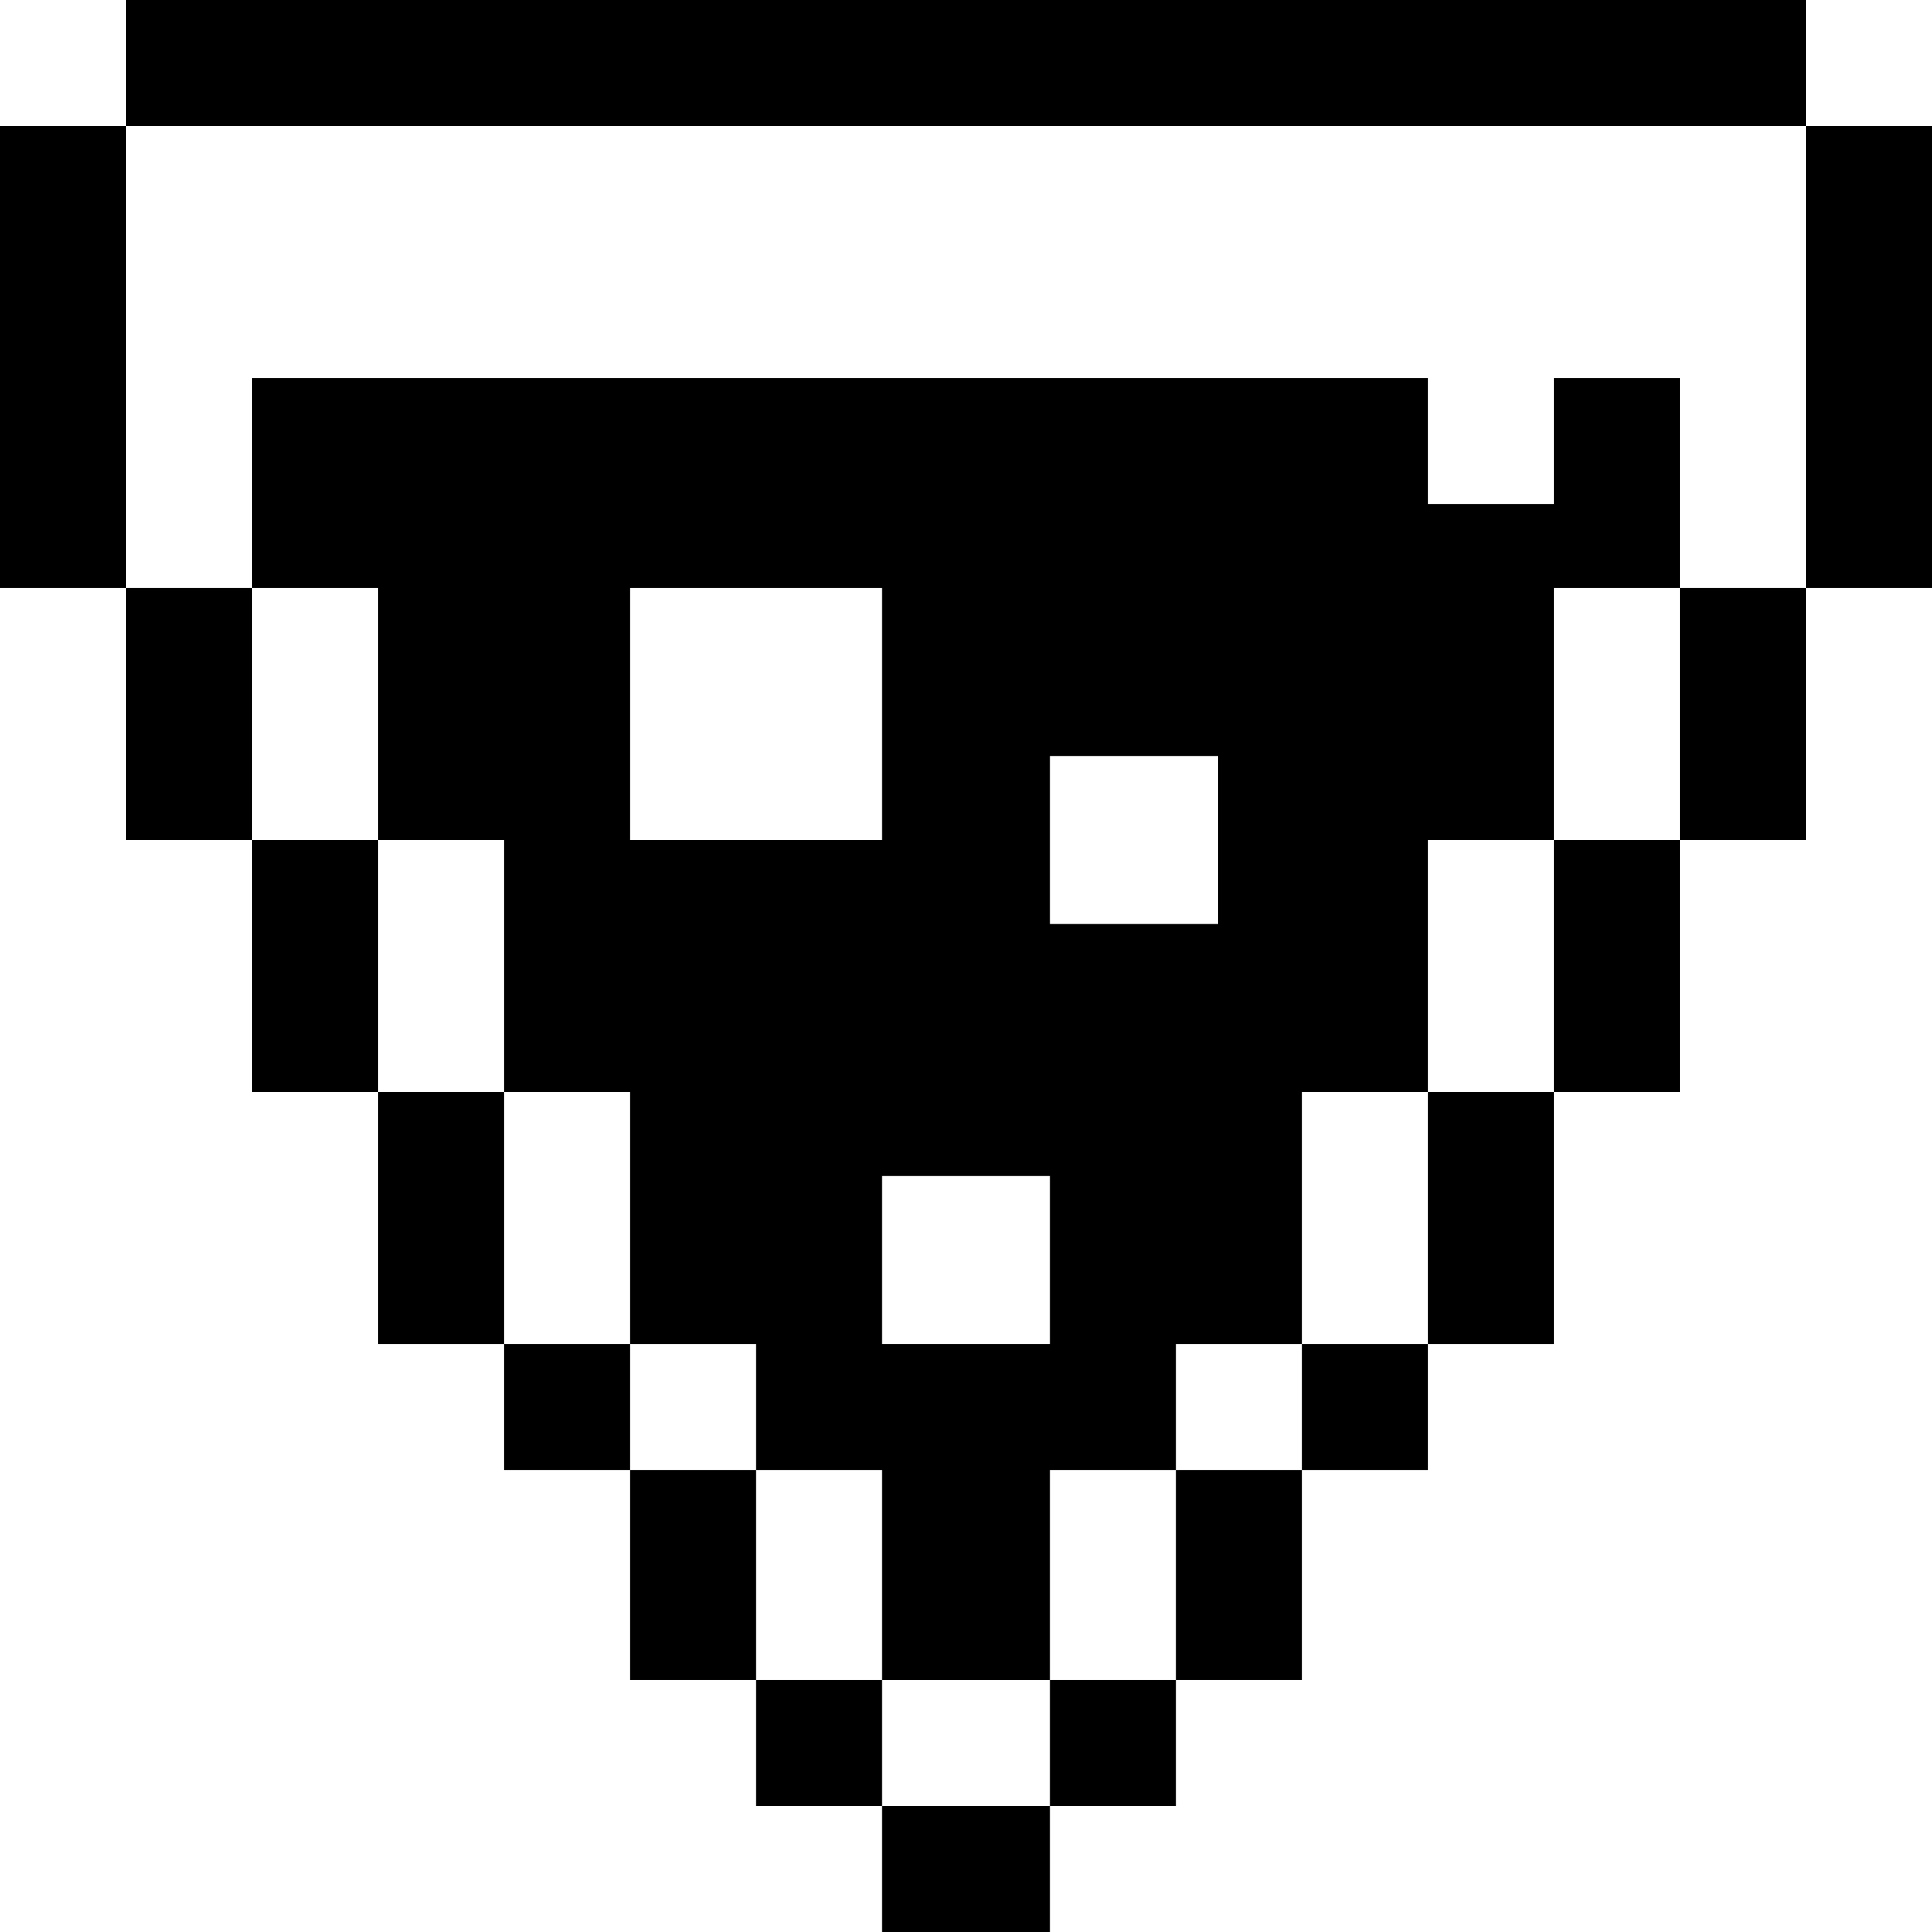 <?xml version="1.0" encoding="iso-8859-1"?>
<!-- Generator: Adobe Illustrator 19.0.0, SVG Export Plug-In . SVG Version: 6.00 Build 0)  -->
<svg version="1.1" id="Layer_1" xmlns="http://www.w3.org/2000/svg" xmlns:xlink="http://www.w3.org/1999/xlink" x="0px" y="0px"
	 viewBox="0 0 512 512" style="enable-background:new 0 0 512 512;" xml:space="preserve">
<g>
	<g>
		<rect x="33.391" width="445.217" height="33.391"/>
	</g>
</g>
<g>
	<g>
		<rect x="478.609" y="33.391" width="33.391" height="122.435"/>
	</g>
</g>
<g>
	<g>
		<rect x="445.217" y="155.826" width="33.391" height="66.783"/>
	</g>
</g>
<g>
	<g>
		<path d="M411.826,100.174v33.391h-33.391v-33.391H66.783v55.652h33.391v66.783h33.391v66.783h33.391v66.783h33.391v33.391h33.391
			v55.652h44.522v-55.652h33.391v-33.391h33.391v-66.783h33.391v-66.783h33.391v-66.783h33.391v-55.652H411.826z M166.957,222.609
			v-66.783h66.783v66.783H166.957z M278.261,356.174h-44.522v-44.522h44.522V356.174z M322.783,244.87h-44.522v-44.522h44.522
			V244.87z"/>
	</g>
</g>
<g>
	<g>
		<rect x="33.391" y="155.826" width="33.391" height="66.783"/>
	</g>
</g>
<g>
	<g>
		<rect y="33.391" width="33.391" height="122.435"/>
	</g>
</g>
<g>
	<g>
		<rect x="411.826" y="222.609" width="33.391" height="66.783"/>
	</g>
</g>
<g>
	<g>
		<rect x="66.783" y="222.609" width="33.391" height="66.783"/>
	</g>
</g>
<g>
	<g>
		<rect x="100.174" y="289.391" width="33.391" height="66.783"/>
	</g>
</g>
<g>
	<g>
		<rect x="133.565" y="356.174" width="33.391" height="33.391"/>
	</g>
</g>
<g>
	<g>
		<rect x="166.957" y="389.565" width="33.391" height="55.652"/>
	</g>
</g>
<g>
	<g>
		<rect x="200.348" y="445.217" width="33.391" height="33.391"/>
	</g>
</g>
<g>
	<g>
		<rect x="233.739" y="478.609" width="44.522" height="33.391"/>
	</g>
</g>
<g>
	<g>
		<rect x="278.261" y="445.217" width="33.391" height="33.391"/>
	</g>
</g>
<g>
	<g>
		<rect x="311.652" y="389.565" width="33.391" height="55.652"/>
	</g>
</g>
<g>
	<g>
		<rect x="345.043" y="356.174" width="33.391" height="33.391"/>
	</g>
</g>
<g>
	<g>
		<rect x="378.435" y="289.391" width="33.391" height="66.783"/>
	</g>
</g>
<g>
</g>
<g>
</g>
<g>
</g>
<g>
</g>
<g>
</g>
<g>
</g>
<g>
</g>
<g>
</g>
<g>
</g>
<g>
</g>
<g>
</g>
<g>
</g>
<g>
</g>
<g>
</g>
<g>
</g>
</svg>
